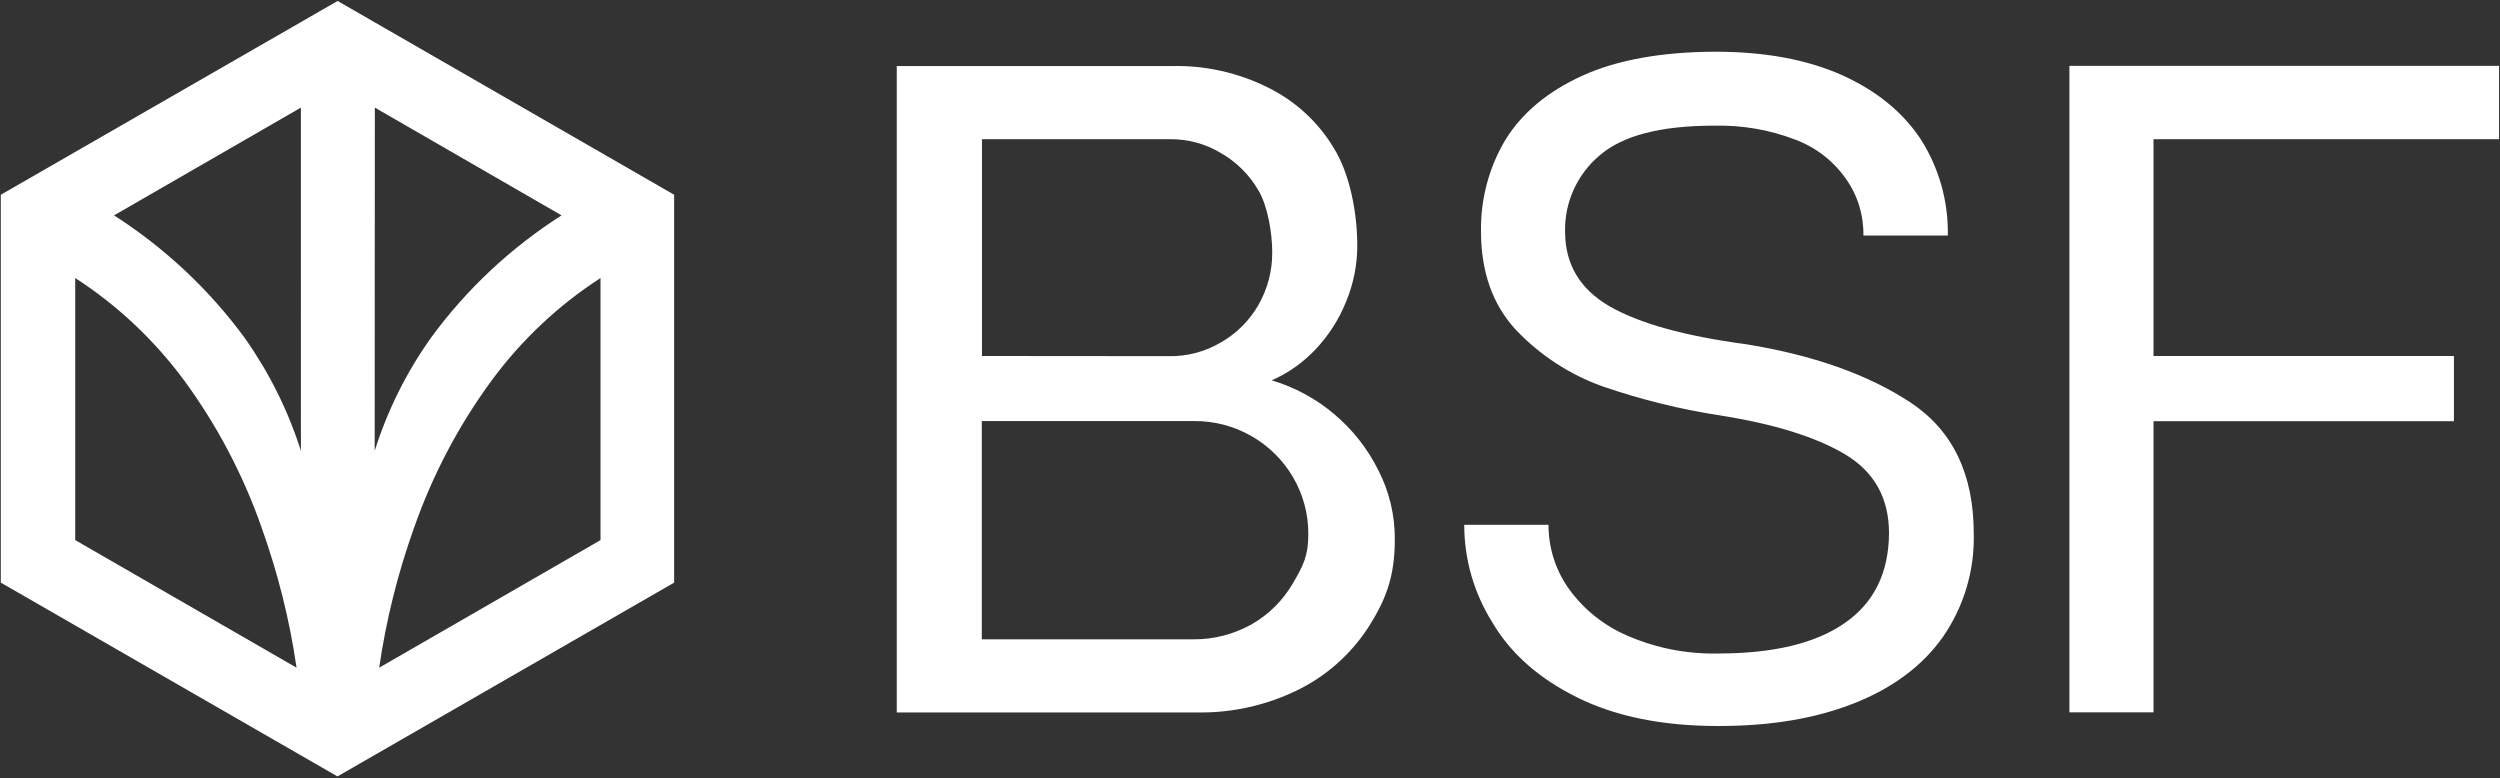 <svg xmlns="http://www.w3.org/2000/svg" viewBox="0 0 1552 483" width="1552" height="483"><rect x="0" y="0" width="1552" height="483" fill="#333333" stroke="none"/><defs><clipPath id="cp1"><path d="m1551.4 0.6v481.4h-1550.8v-481.4z"></path></clipPath></defs><style>.a{fill:#fff}</style><g clip-path="url(#cp1)"><path fill-rule="evenodd" class="a" d="m728.1 41c20.5-0.4 40.7 4.2 59 13.3 16.9 8.3 31.1 21.3 40.8 37.4 10 15.9 14.7 40.2 14.7 60.9 0 11.9-2.4 23.8-7 34.8-4.4 10.9-10.8 20.9-18.9 29.5-7.7 8.1-16.9 14.7-27.2 19.2 14.3 4.3 27.5 11.4 38.8 21 11.4 9.6 20.7 21.4 27.3 34.7 6.9 13.3 10.4 28.1 10.3 43.1 0 23.3-5.6 37.5-16.6 54.8-11.1 16.9-26.5 30.5-44.8 39.2-18.6 8.9-38.9 13.5-59.6 13.4h-188.2v-401.3zm-2.3 180.1c11.3 0.2 22.4-2.8 32.1-8.5 9.8-5.6 17.8-13.6 23.4-23.4 5.7-10 8.6-21.3 8.5-32.7 0-11.8-2.8-28.5-8.5-38.2-5.6-9.7-13.7-17.8-23.4-23.3-9.6-5.8-20.6-8.7-31.8-8.6h-116.5v134.6zm15 175.8c12.6 0.1 25-3.1 36-9.2 10.8-6.1 19.7-15 25.9-25.7 6.3-10.8 9.5-16.9 9.5-30.3 0.1-12.5-3.2-24.7-9.5-35.5-6.3-10.7-15.2-19.5-26-25.6-10.8-6.1-22.9-9.3-35.3-9.2h-131.9v135.5zm325.7 53.8q-51.6 0-87.3-17.7-35.8-17.7-52.8-46.7c-11.4-18.2-17.4-39.1-17.4-60.5h52.3c0 14.3 4.4 28.2 12.7 39.8 9.3 12.9 22 23 36.7 29.2 17.6 7.6 36.6 11.3 55.8 10.9q51.6 0 78.7-18.9 27.2-18.8 27.5-55.7 0-32.7-27.2-49-27.1-16.2-77.6-24.2c-24.9-3.8-49.4-9.9-73.2-18.1-20.4-7.3-38.8-19.4-53.7-35.1q-21.6-23.4-21.6-61.1c-0.3-19.9 4.9-39.6 15.1-56.7q15.4-25.1 47.8-39.9 32.4-14.7 82.4-14.9 46.1 0 78.5 14.4 32.4 14.5 49.3 40.1c11.3 17.8 17.1 38.5 16.7 59.6h-52.4c0.2-12.7-3.6-25.1-11-35.4-7.8-11.1-18.8-19.5-31.5-24.2-16-6.1-33-9-50.1-8.6q-50 0-71.3 18.6c-6.9 5.8-12.3 13.1-16 21.2-3.7 8.2-5.5 17.1-5.3 26q0 30.4 27.7 46.4 27.7 15.9 84.7 23.5 62.3 10.1 101.8 36 39.5 26 39.5 81.5c0.6 22.9-6.1 45.4-19.2 64.3q-18.9 26.7-54.8 41-36 14.3-84.8 14.2zm218.2-409.8h266.7v45.5h-214.5v134.6h186.5v40.5h-186.5v180.7h-52.2z"></path><path fill-rule="evenodd" class="a" d="m418.5 120.9v240.8l-209 120.3-209-120.3v-240.8l209.1-120.3zm-234.4 293.6c-4.3-29.7-11.6-58.8-21.7-87-11.4-32.6-27.5-63.2-47.9-91.1-18.6-25.2-41.5-46.8-67.8-63.8v162.7zm2.7-347.7l-116 66.9c31.5 20.2 59.1 46 81.2 76.2 15.1 21.4 26.9 45 34.8 70zm45.8 213.1c7.9-25 19.6-48.6 34.8-70 22.1-30.3 49.7-56.1 81.2-76.2l-115.9-66.9zm140.2-107.3c-26.3 17-49.3 38.7-67.8 63.9-20.4 27.8-36.5 58.5-47.9 91-10.1 28.2-17.4 57.4-21.7 87l137.4-79.2z"></path></g></svg>